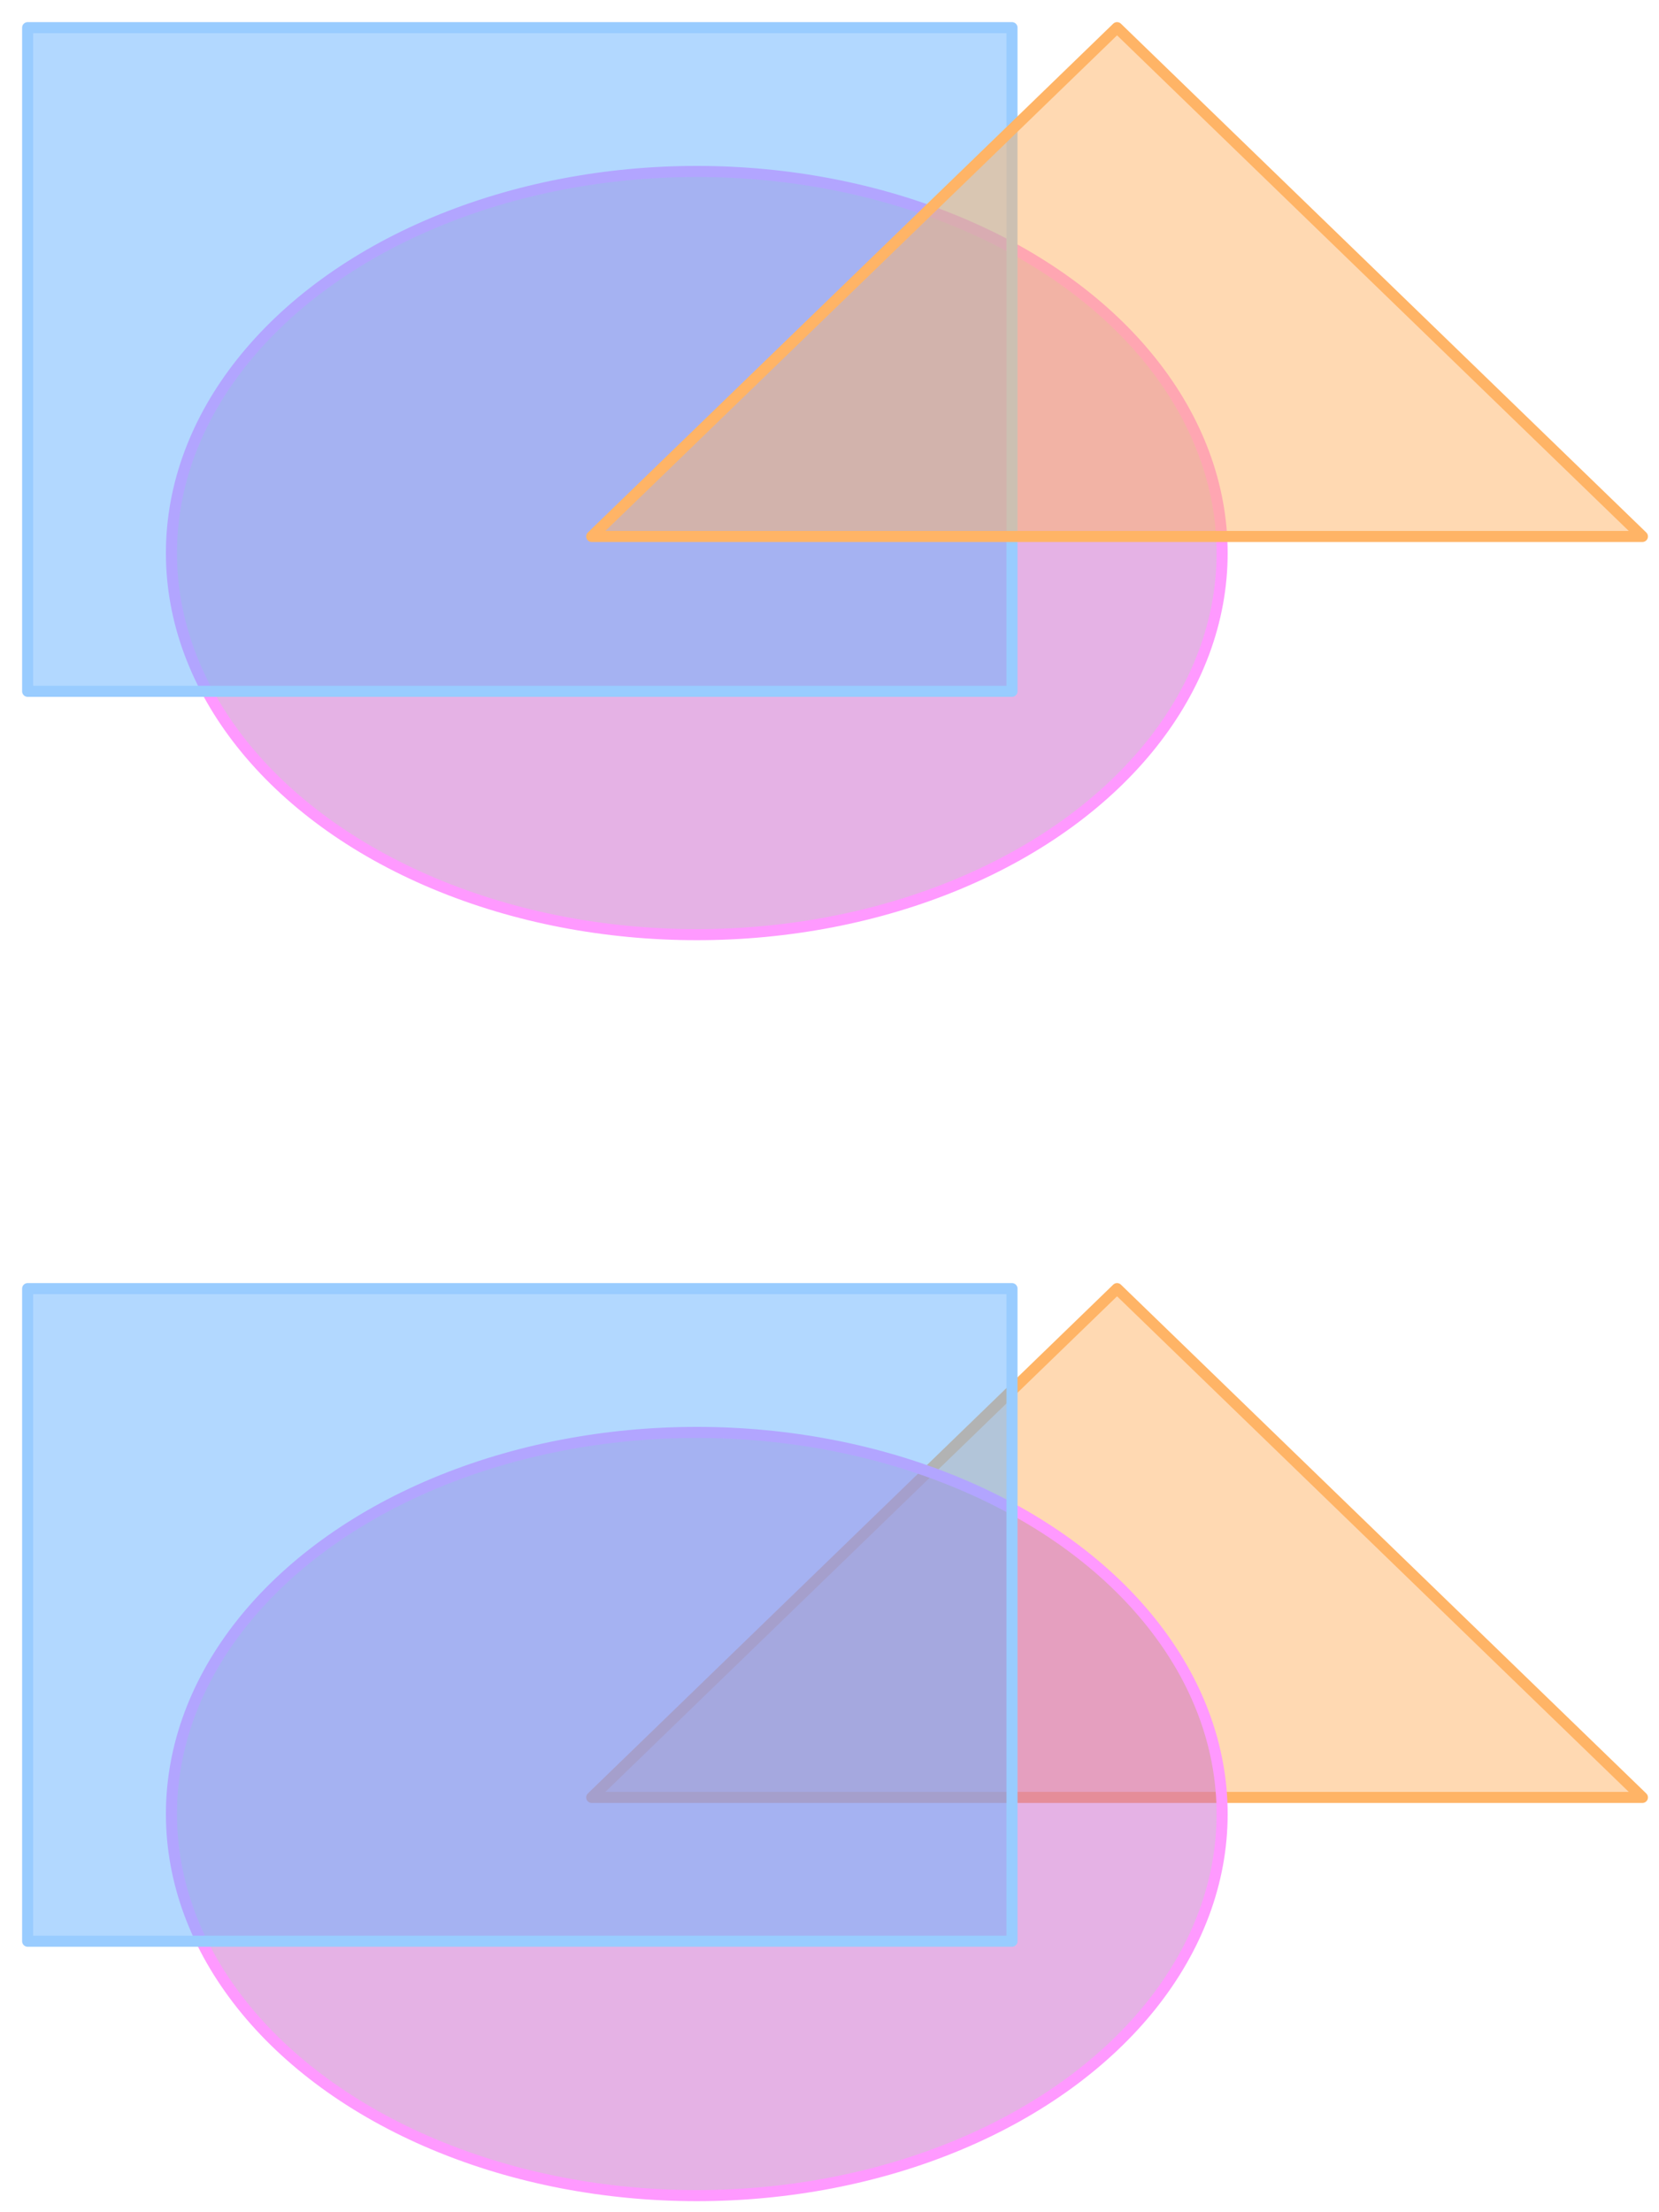 <svg xmlns="http://www.w3.org/2000/svg" width="150" height="200" stroke="#000" stroke-linecap="round" stroke-linejoin="round" fill="#fff" fill-rule="evenodd"><style><![CDATA[.B{fill-opacity:.5}]]></style><path d="M53.5 162.5l47.5-46 47.5 46z" fill="#ffb466" stroke="#ffb466" class="B"/><ellipse cx="63" cy="50" fill="#c6c" rx="47.5" ry="34.5" stroke="#f9f" class="B"/><path fill="#66b2ff" stroke="#9cf" d="M2.5 2.5h89v60h-89z" class="B"/><path d="M53.5 48.5l47.5-46 47.5 46z" fill="#ffb466" stroke="#ffb466" class="B"/><ellipse cx="63" cy="164" fill="#c6c" rx="47.5" ry="34.5" stroke="#f9f" class="B"/><path fill="#66b2ff" stroke="#9cf" d="M2.5 116.5h89v59h-89z" class="B"/></svg>